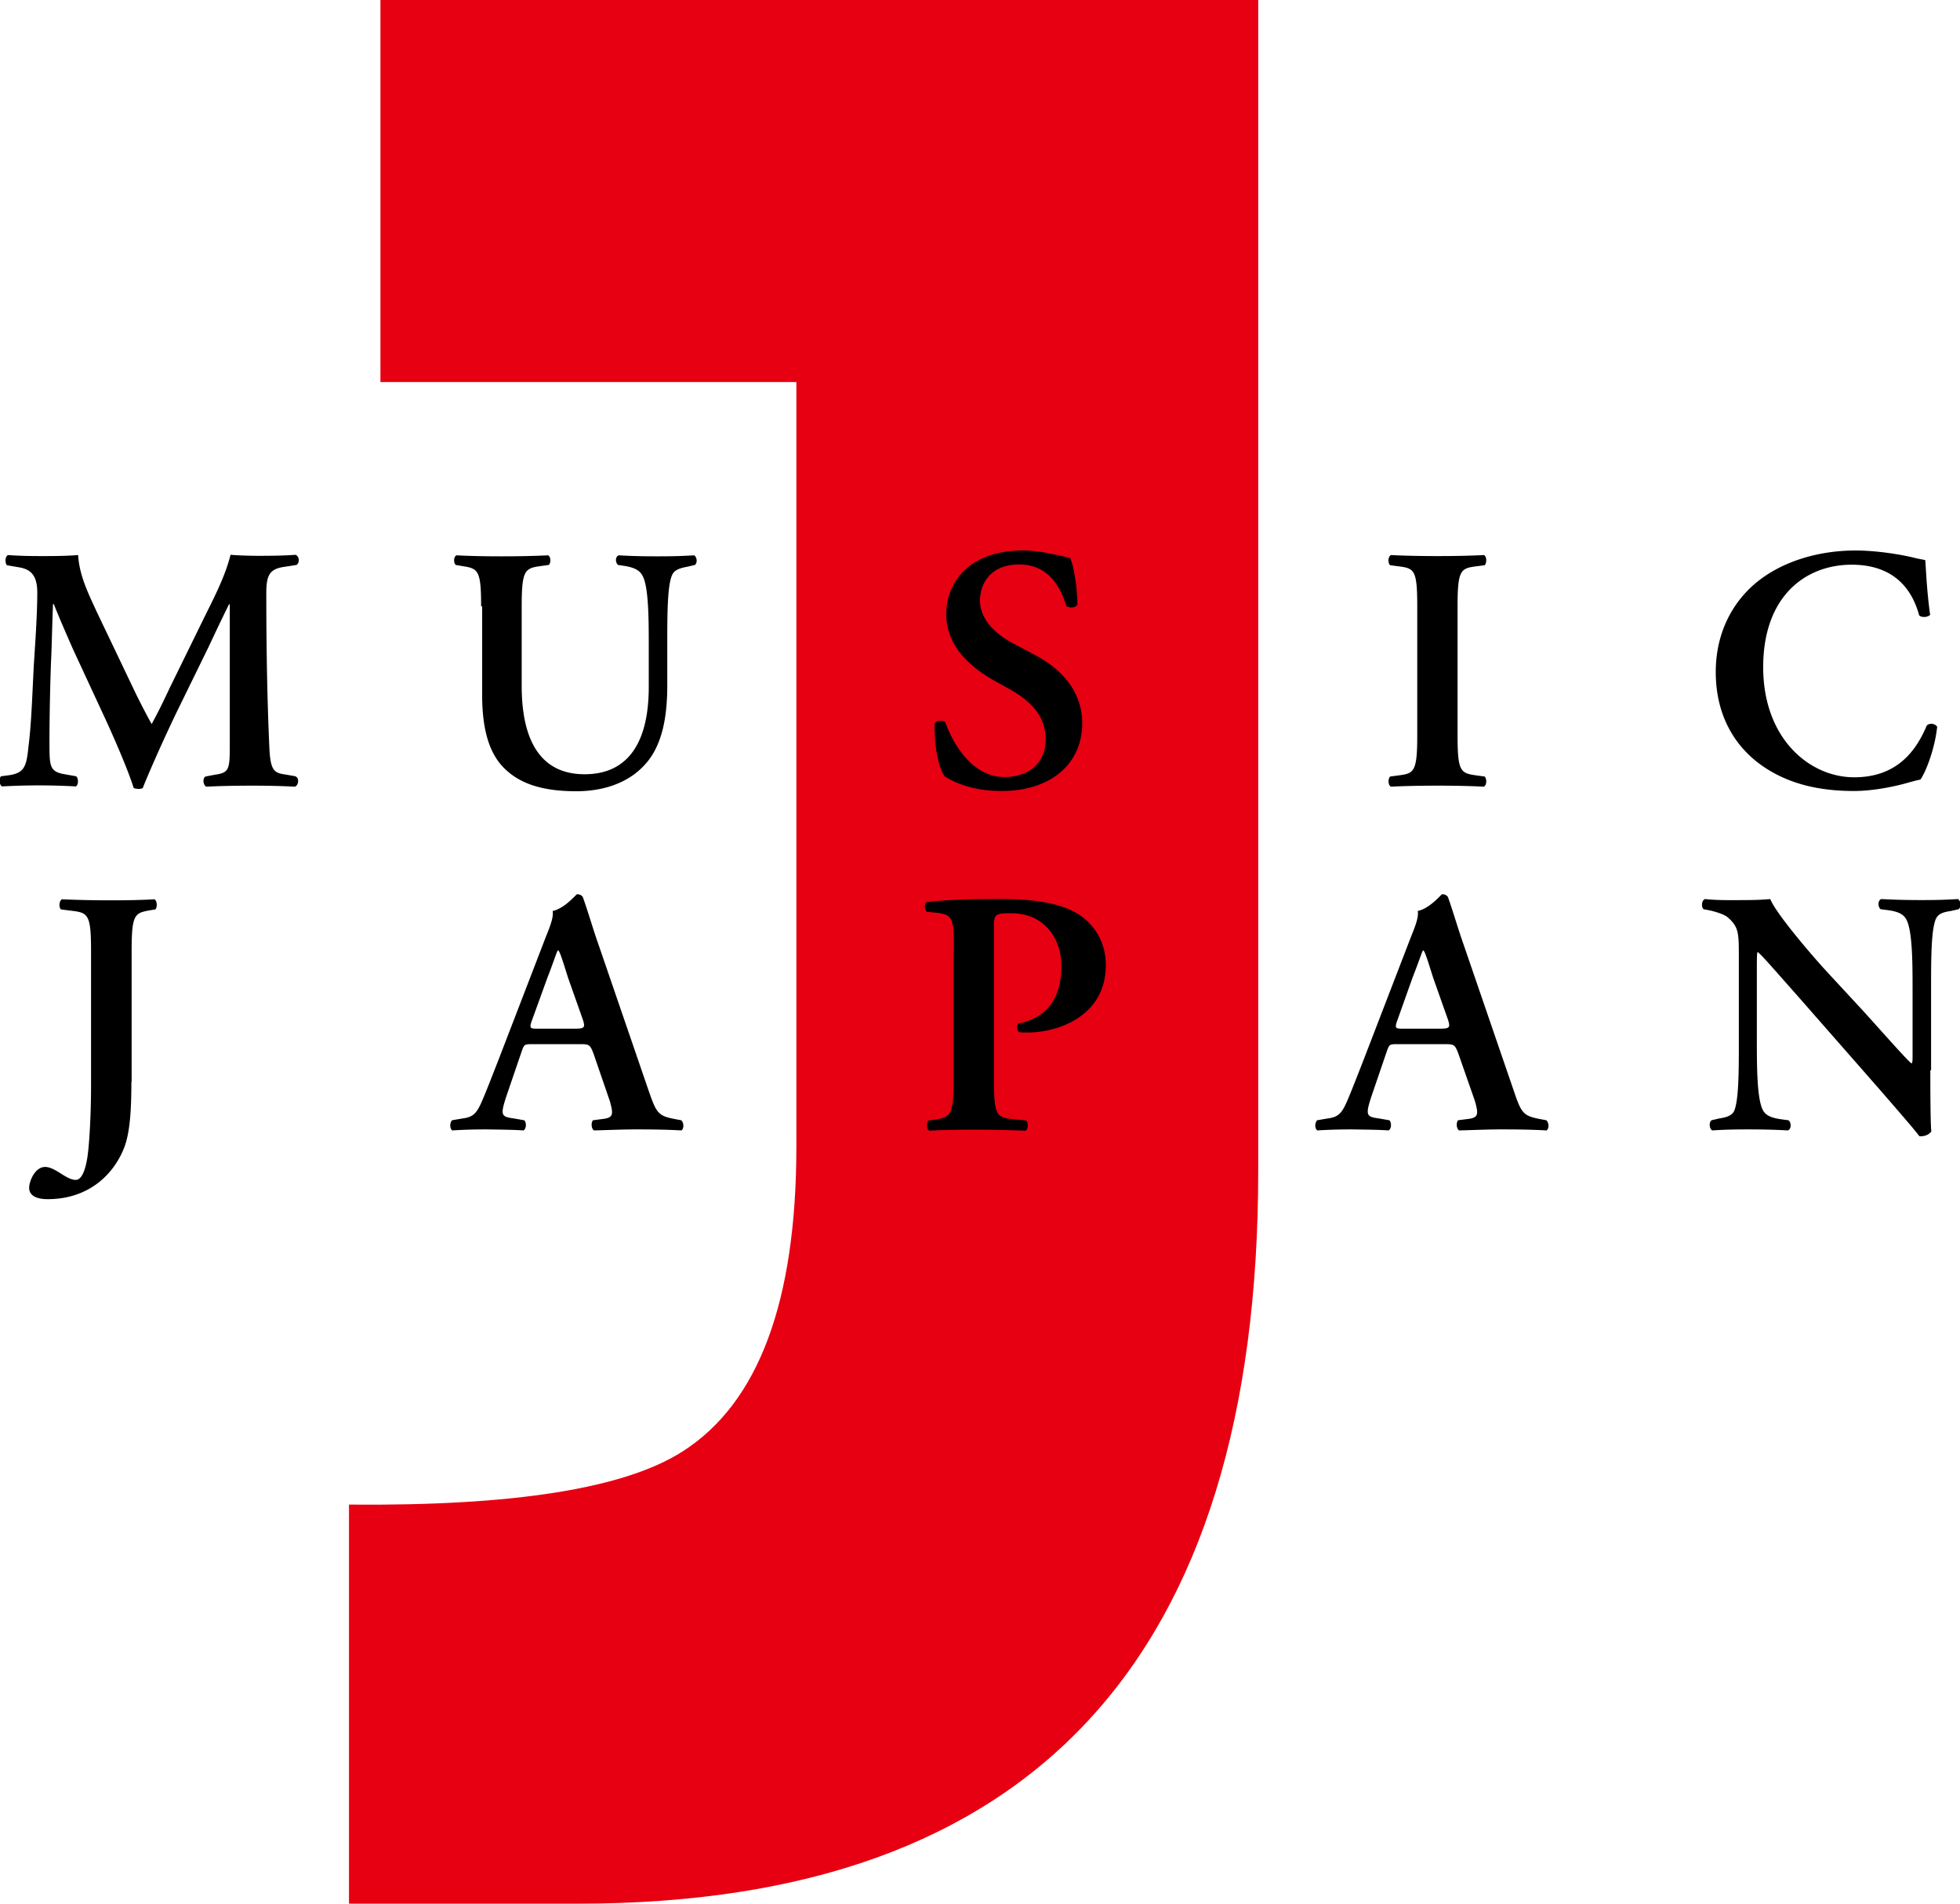 <svg data-name="レイヤー 2" xmlns="http://www.w3.org/2000/svg" width="103.03" height="26.47mm" viewBox="0 0 77.28 75.04"><path d="M49.61 0v46.15c0 19.26-8.93 28.89-26.79 28.89h-9.06V59.31c6.48.06 10.87-.63 13.16-2.1 2.99-1.91 4.48-5.91 4.48-12.02V15.06H15V0h34.61z" fill="#e60012"/><path d="M11.66 30.61c.14.06.12.34-.03.4-.59-.03-1.12-.04-1.67-.04-.64 0-1.23.01-1.83.04-.11-.06-.16-.31-.03-.4l.37-.07c.55-.08.59-.19.59-1.12v-5.6h-.03c-.37.75-.56 1.16-.82 1.71l-1.18 2.41c-.47.96-1.15 2.48-1.4 3.12-.06.05-.26.05-.36 0-.23-.74-.82-2.08-1.14-2.77l-1.22-2.63c-.26-.58-.63-1.44-.79-1.85h-.03c-.03.67-.05 1.74-.08 2.31-.03.83-.06 2.05-.06 3.18 0 .91.01 1.12.6 1.22l.45.08c.1.08.1.34-.01.4a26.37 26.37 0 00-2.91 0c-.12-.07-.12-.33-.04-.4l.23-.03c.66-.08.77-.29.85-1.12.11-.86.14-1.75.21-3.18.06-.93.14-2.07.14-2.9 0-.64-.21-.93-.74-1.01l-.46-.08c-.08-.1-.07-.36.05-.4.41.03.78.04 1.29.04.48 0 .96 0 1.47-.04.05.82.41 1.53.75 2.27l1.51 3.16c.11.23.46.92.64 1.23.22-.4.41-.78.71-1.42l1.29-2.63c.44-.9.88-1.71 1.11-2.62.37.03.82.04 1.12.04.57 0 1.06-.01 1.44-.04.15.05.18.31.04.4l-.45.07c-.6.08-.74.31-.74 1.04 0 2.03.03 4.05.12 6.08.04.92.19 1.01.63 1.07l.4.07zm7.31-6.71c0-1.45-.12-1.49-.77-1.59l-.23-.04c-.1-.1-.08-.33.03-.38.55.03 1.16.04 1.77.04s1.23-.01 1.84-.04c.11.05.12.29.03.38l-.3.04c-.64.09-.77.14-.77 1.59v3.14c0 1.89.58 3.48 2.48 3.48 1.79 0 2.53-1.36 2.53-3.44v-1.71c0-1.03-.01-2.3-.26-2.7-.12-.21-.34-.3-.68-.36l-.27-.04c-.12-.1-.11-.34.03-.38.47.03.99.04 1.52.04.58 0 .95-.01 1.45-.04.11.07.14.29.03.38l-.3.07c-.26.05-.51.11-.6.33-.19.41-.19 1.62-.19 2.7V27c0 1.25-.19 2.4-.9 3.16-.71.77-1.74 1.03-2.68 1.03-1.29 0-2.19-.27-2.82-.88-.62-.59-.9-1.55-.9-2.93V23.9zm18.29 6.71c-.25-.29-.43-1.23-.41-2.08.08-.14.32-.15.42-.06.25.7.99 2.16 2.33 2.16 1.04 0 1.63-.63 1.63-1.46 0-.78-.37-1.41-1.4-1.99l-.59-.33c-1.03-.57-1.93-1.41-1.93-2.64 0-1.35 1.01-2.51 3.01-2.51.71 0 1.23.16 1.87.29.15.3.29 1.21.29 1.85-.07.12-.32.14-.44.04-.21-.71-.69-1.63-1.85-1.63-1.1 0-1.55.71-1.55 1.44 0 .57.4 1.19 1.3 1.67l.85.45c.89.47 1.88 1.31 1.88 2.7 0 1.56-1.19 2.67-3.18 2.67-1.26 0-1.97-.41-2.25-.58zm20.21-1.62c0 1.45.12 1.49.77 1.58l.3.04c.09.1.08.34-.03.4-.6-.03-1.22-.04-1.82-.04s-1.25.01-1.85.04c-.11-.06-.12-.3-.03-.4l.3-.04c.64-.08.77-.12.77-1.58v-5.1c0-1.45-.12-1.49-.77-1.57l-.3-.04c-.1-.1-.08-.34.03-.4.6.03 1.22.04 1.85.04s1.22-.01 1.82-.04c.11.05.12.3.03.4l-.3.04c-.64.08-.77.12-.77 1.57v5.1zm18.64-4.76c-.1.11-.34.12-.44.03-.23-.86-.85-2-2.66-2s-3.49 1.23-3.49 4.04 1.82 4.34 3.59 4.34 2.48-1.15 2.86-2.04c.12-.12.34-.07.41.05-.1.92-.47 1.82-.66 2.08-.16.03-.33.08-.48.12-.3.09-1.25.33-2.14.33-1.36 0-2.52-.27-3.51-.92-1.11-.73-1.94-1.97-1.94-3.77 0-1.6.71-2.85 1.73-3.63 1.01-.77 2.39-1.16 3.78-1.16.78 0 1.73.14 2.37.3.16.04.26.05.38.08.03.31.05 1.12.19 2.14zM5.18 42.64c0 1.08-.05 2.03-.3 2.64-.44 1.08-1.44 1.99-3 1.99-.33 0-.73-.08-.73-.45 0-.26.23-.82.63-.82.19 0 .4.12.62.26.34.22.47.25.59.25.33 0 .45-.79.48-1.08.03-.23.12-1.23.12-2.68v-5.26c0-1.46-.12-1.51-.78-1.59l-.4-.05c-.1-.07-.08-.34.03-.4.71.03 1.33.04 1.95.04s1.19-.01 1.7-.04c.11.06.12.33.03.4l-.19.03c-.62.11-.74.15-.74 1.61v5.16zm15.83-1.48c-.36 0-.34 0-.47.37l-.56 1.64c-.27.81-.22.85.29.92l.4.07c.1.1.08.34-.03.4-.44-.03-.89-.03-1.45-.04-.45 0-.88.01-1.36.04-.09-.07-.11-.27-.01-.4l.41-.07c.4-.05.55-.18.75-.63.16-.36.38-.93.67-1.67l1.88-4.88c.18-.44.3-.77.26-1 .48-.1.93-.66.96-.66.11 0 .18.04.23.11.22.62.4 1.26.62 1.88l1.97 5.74c.32.92.38 1.01 1.08 1.14l.21.04c.11.1.11.33.01.4-.56-.03-1.07-.04-1.78-.04-.59 0-1.19.03-1.67.04-.11-.07-.12-.31-.04-.4l.3-.04c.49-.05.53-.14.36-.73l-.64-1.86c-.14-.37-.18-.37-.56-.37h-1.82zm1.64-.61c.38 0 .44-.03.33-.36l-.58-1.64c-.23-.73-.31-.99-.38-1.08h-.03c-.06.1-.16.44-.41 1.08l-.58 1.6c-.15.4-.11.4.22.4h1.42zm14.96-3.02c0-1.25-.01-1.45-.59-1.54l-.48-.05c-.1-.1-.1-.33.01-.38.96-.11 1.78-.12 3.03-.12s2.25.19 2.86.55c.71.42 1.16 1.15 1.16 2.05 0 2.08-1.98 2.66-3.07 2.66-.12 0-.23 0-.34-.01-.1-.08-.11-.26-.04-.34 1.25-.25 1.7-1.15 1.7-2.27S41.14 36 39.89 36c-.68 0-.7.04-.7.57v5.99c0 1.45.12 1.49.77 1.56l.51.05c.08.1.07.34-.03.4-.81-.03-1.42-.04-2.03-.04s-1.22.01-1.77.04c-.11-.05-.12-.3-.03-.4l.22-.03c.64-.1.77-.14.77-1.59v-5.01zm17.51 3.63c-.36 0-.34 0-.47.37l-.56 1.64c-.27.81-.22.85.29.92l.4.07c.1.1.08.34-.03.4-.44-.03-.89-.03-1.45-.04-.45 0-.88.01-1.36.04-.1-.07-.11-.27-.01-.4l.41-.07c.4-.05.55-.18.75-.63.16-.36.38-.93.67-1.67l1.88-4.88c.18-.44.3-.77.26-1 .48-.1.93-.66.96-.66.11 0 .18.04.23.11.22.62.4 1.26.62 1.88l1.97 5.74c.31.92.38 1.01 1.08 1.14l.21.04c.11.1.11.33.01.4-.56-.03-1.07-.04-1.78-.04-.59 0-1.19.03-1.67.04-.11-.07-.12-.31-.04-.4l.3-.04c.49-.05.53-.14.36-.73l-.65-1.86c-.14-.37-.18-.37-.56-.37h-1.82zm1.64-.61c.38 0 .44-.03.33-.36l-.58-1.64c-.23-.73-.31-.99-.38-1.08h-.03c-.05.1-.16.44-.41 1.08l-.57 1.6c-.15.4-.11.4.22.4h1.42zm19.35 1.64c0 .41 0 2.1.04 2.41-.11.15-.3.2-.47.19-.22-.29-.62-.75-1.6-1.88l-3.21-3.66c-.89-1-1.33-1.52-1.56-1.72-.04 0-.04.15-.04.88v2.67c0 1.03.01 2.29.25 2.7.12.21.36.29.7.34l.3.04c.12.1.11.36-.03.4-.51-.03-1.04-.04-1.56-.04-.58 0-.95.01-1.42.04-.11-.07-.14-.3-.03-.4l.3-.07c.26-.04.51-.1.6-.31.18-.43.18-1.62.18-2.7v-3.24c0-1.07.01-1.29-.45-1.69-.15-.12-.53-.23-.73-.27l-.21-.04c-.1-.08-.08-.36.06-.4.52.06 1.27.04 1.62.04.29 0 .62-.01.95-.04.23.59 1.73 2.32 2.21 2.84l1.37 1.48c.58.63 1.85 2.08 1.99 2.16.04-.04.04-.11.04-.33v-2.67c0-1.03-.01-2.29-.26-2.7-.12-.2-.34-.29-.69-.34l-.31-.04c-.12-.1-.11-.36.03-.4.53.03 1.04.04 1.58.04.59 0 .94-.01 1.44-.04.11.07.14.3.03.4l-.31.07c-.26.04-.49.09-.59.31-.19.43-.19 1.62-.19 2.7v3.27z"/></svg>